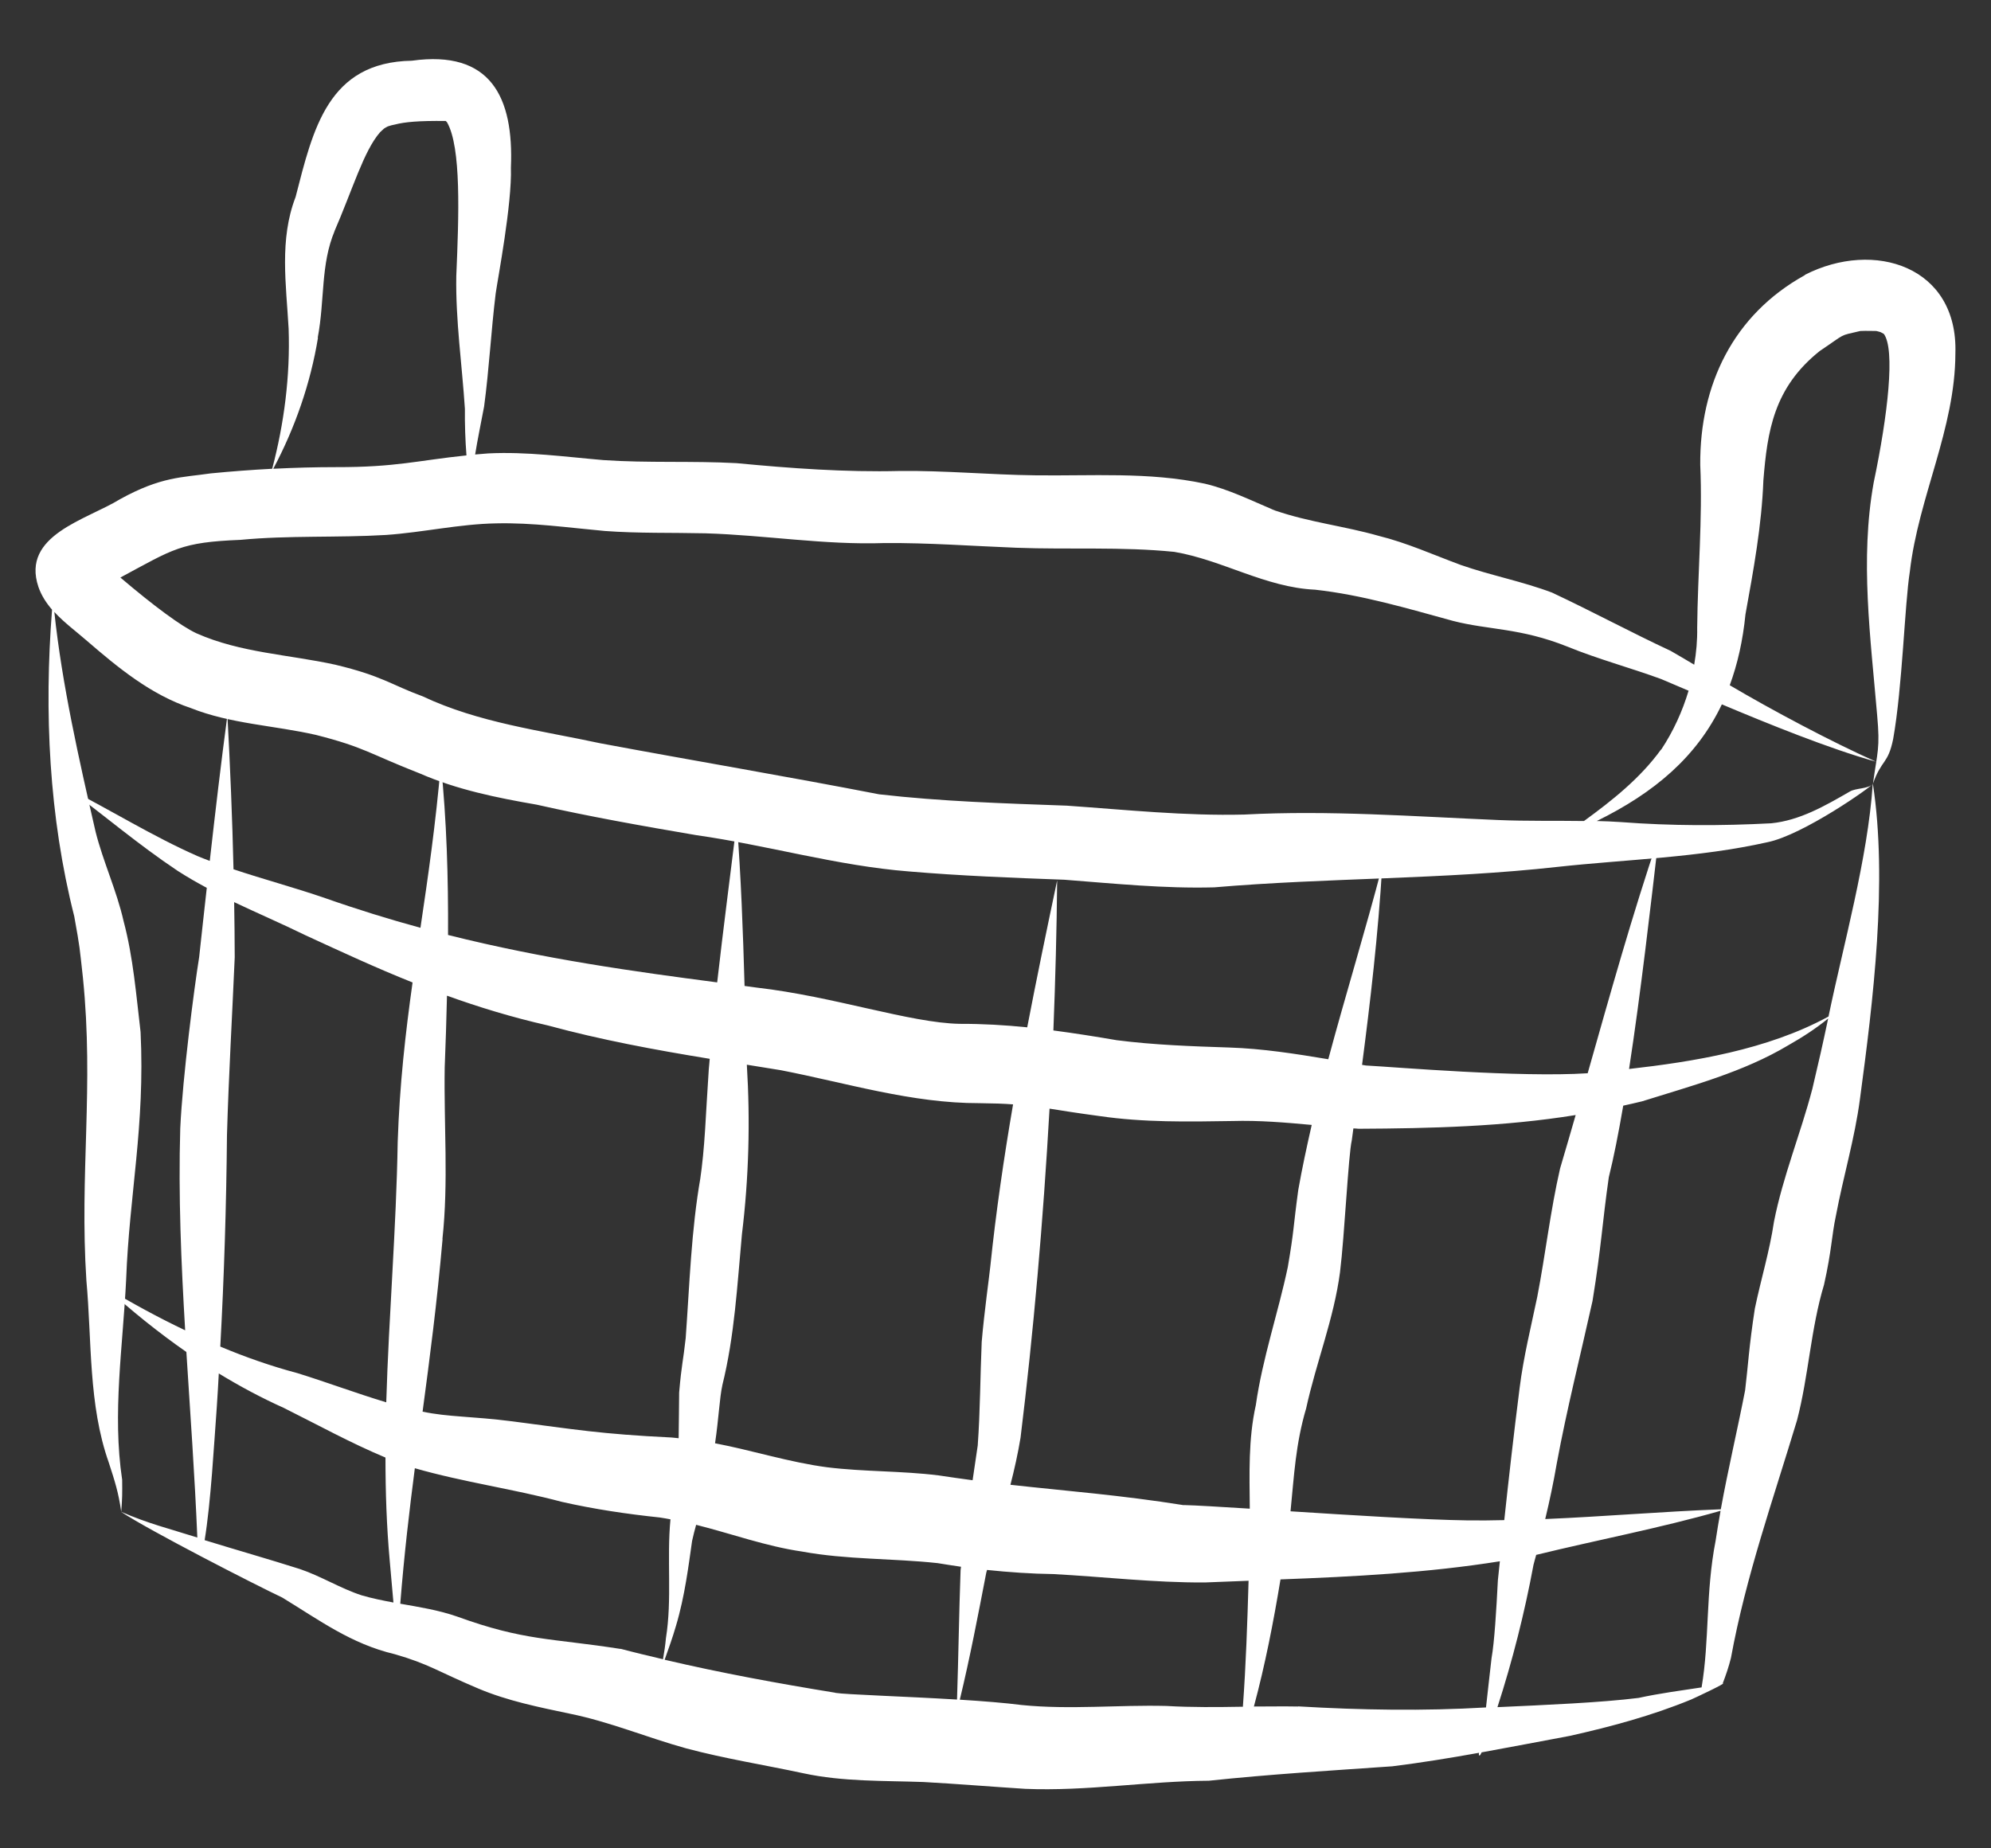 <?xml version="1.0" encoding="UTF-8"?> <svg xmlns="http://www.w3.org/2000/svg" width="28" height="26" viewBox="0 0 28 26" fill="none"><rect x="0" y="0" width="28" height="26" fill="#333333" stroke="none"/><path d="M17.927 7.179C17.927 7.179 17.91 7.172 17.902 7.17C17.906 7.172 17.912 7.174 17.916 7.176C17.919 7.176 17.921 7.177 17.925 7.179H17.927Z" fill="white"></path><path d="M25.381 3.871C24.375 4.429 23.903 5.411 23.911 6.539C23.945 7.305 23.875 8.067 23.868 8.832C23.871 9.003 23.856 9.177 23.826 9.35C23.716 9.284 23.607 9.22 23.496 9.156C22.934 8.894 22.388 8.599 21.827 8.336C21.408 8.178 20.965 8.094 20.543 7.947C20.159 7.805 19.786 7.636 19.39 7.538C18.911 7.401 18.41 7.346 17.938 7.183C17.933 7.183 17.931 7.181 17.927 7.179C17.942 7.185 17.959 7.193 17.974 7.2C17.955 7.193 17.936 7.183 17.918 7.176C17.852 7.153 17.867 7.155 17.904 7.17C17.589 7.037 17.279 6.883 16.945 6.804C16.158 6.635 15.349 6.697 14.551 6.686C13.918 6.678 13.287 6.618 12.655 6.625C11.887 6.644 11.123 6.588 10.358 6.515C9.735 6.481 9.108 6.515 8.486 6.472C7.948 6.426 7.409 6.351 6.866 6.378C6.802 6.383 6.742 6.389 6.682 6.393C6.718 6.171 6.767 5.936 6.808 5.719C6.879 5.191 6.906 4.658 6.971 4.128C6.999 3.927 7.202 2.867 7.185 2.358C7.227 1.361 6.898 0.7 5.792 0.854C4.611 0.874 4.403 1.817 4.157 2.771C3.926 3.37 4.025 4.003 4.059 4.624C4.082 5.287 3.997 5.953 3.828 6.594C3.539 6.609 3.25 6.631 2.963 6.659C2.561 6.718 2.268 6.702 1.688 7.022C1.216 7.313 0.296 7.527 0.54 8.255C0.582 8.377 0.651 8.482 0.732 8.576C0.619 10.016 0.689 11.487 1.044 12.889C1.128 13.355 1.117 13.312 1.166 13.751C1.323 15.296 1.117 16.509 1.215 18.013C1.293 18.867 1.241 19.757 1.53 20.574C1.616 20.839 1.665 20.989 1.705 21.265C1.72 21.074 1.72 21.01 1.718 20.816C1.577 19.878 1.729 18.939 1.774 17.998C1.819 16.8 2.041 15.839 1.977 14.517C1.915 13.995 1.874 13.467 1.738 12.957C1.641 12.527 1.451 12.125 1.344 11.699C1.109 10.674 0.873 9.632 0.764 8.608C0.901 8.757 1.068 8.88 1.22 9.012C1.661 9.393 2.121 9.772 2.683 9.96C3.246 10.184 3.858 10.204 4.444 10.338C5.129 10.512 5.193 10.602 5.909 10.882C6.43 11.109 6.988 11.222 7.548 11.319C8.291 11.487 9.042 11.62 9.793 11.748C10.794 11.89 11.77 12.178 12.779 12.258C13.507 12.32 14.238 12.348 14.97 12.375C15.672 12.429 16.372 12.501 17.076 12.482C18.684 12.345 20.302 12.373 21.906 12.194C22.891 12.087 23.885 12.065 24.857 11.847C25.36 11.744 26.322 11.066 26.342 11.023C26.282 11.1 26.093 11.083 26.012 11.136C25.666 11.335 25.312 11.541 24.908 11.581C24.204 11.618 23.5 11.618 22.796 11.564C22.683 11.556 22.568 11.552 22.456 11.549C23.267 11.15 23.864 10.645 24.215 9.908C24.842 10.172 25.728 10.533 26.384 10.715C25.76 10.437 24.913 9.986 24.326 9.639C24.435 9.342 24.51 9.014 24.547 8.642C24.66 8.017 24.775 7.393 24.799 6.757C24.855 6.064 24.945 5.454 25.591 4.938C25.973 4.682 25.85 4.729 26.162 4.656C26.243 4.652 26.346 4.656 26.387 4.656C26.412 4.662 26.433 4.667 26.449 4.673C26.464 4.68 26.477 4.688 26.493 4.697C26.654 4.915 26.551 5.831 26.35 6.789C26.155 7.876 26.307 8.972 26.399 10.062C26.442 10.531 26.402 10.572 26.34 11.023C26.462 10.679 26.551 10.754 26.624 10.396C26.755 9.66 26.785 8.507 26.859 8.037C26.979 6.995 27.497 6.03 27.499 4.973C27.54 3.745 26.355 3.37 25.385 3.865L25.381 3.871ZM4.468 4.752C4.57 4.215 4.506 3.721 4.709 3.242C4.728 3.197 4.692 3.282 4.692 3.28C4.962 2.66 5.114 2.125 5.345 1.86C5.368 1.838 5.387 1.821 5.4 1.809C5.417 1.798 5.435 1.787 5.454 1.778C5.482 1.768 5.522 1.757 5.557 1.751C5.693 1.716 5.888 1.697 6.269 1.702C6.275 1.708 6.28 1.714 6.286 1.719C6.489 2.07 6.453 3.036 6.417 3.882C6.406 4.508 6.498 5.129 6.538 5.751C6.536 5.968 6.543 6.188 6.56 6.406C5.875 6.477 5.569 6.573 4.729 6.571C4.435 6.571 4.138 6.579 3.843 6.594C4.149 6.019 4.367 5.392 4.472 4.75L4.468 4.752ZM23.359 10.544C23.066 10.948 22.675 11.258 22.276 11.549C21.874 11.543 21.472 11.552 21.07 11.535C19.882 11.485 18.689 11.395 17.499 11.458C16.665 11.479 15.835 11.391 15.004 11.333C14.121 11.301 13.239 11.274 12.362 11.173C11.059 10.92 9.75 10.7 8.445 10.456C7.6 10.274 6.735 10.168 5.944 9.795C5.501 9.633 5.379 9.509 4.714 9.35C4.063 9.207 3.381 9.183 2.764 8.909C2.548 8.809 2.166 8.526 1.693 8.124C2.444 7.72 2.54 7.628 3.381 7.594C4.063 7.529 4.748 7.566 5.43 7.525C5.948 7.489 6.459 7.371 6.979 7.362C7.489 7.35 7.996 7.423 8.505 7.469C8.976 7.504 9.45 7.491 9.921 7.502C10.762 7.527 11.594 7.668 12.437 7.639C13.056 7.634 13.674 7.681 14.292 7.705C15.032 7.733 15.777 7.688 16.515 7.763C17.193 7.878 17.796 8.263 18.494 8.295C19.157 8.368 19.793 8.559 20.434 8.734C20.937 8.864 21.376 8.83 22.041 9.095C22.471 9.271 22.921 9.391 23.359 9.551C23.488 9.605 23.618 9.66 23.747 9.716C23.661 10.003 23.534 10.285 23.361 10.546L23.359 10.544Z" fill="white"></path><path d="M26.337 11.028C26.266 12.08 25.924 13.289 25.715 14.299C24.85 14.771 23.799 14.936 22.91 15.037C23.074 13.973 23.216 12.726 23.327 11.772C22.955 12.868 22.644 13.984 22.328 15.097C21.369 15.159 19.636 15.011 19.21 14.988C19.191 14.985 19.174 14.983 19.155 14.979C19.27 14.1 19.382 13.139 19.439 12.181C19.202 13.09 18.924 13.991 18.68 14.9C18.218 14.823 17.755 14.75 17.285 14.735C16.758 14.718 16.228 14.699 15.704 14.632C15.408 14.581 15.111 14.534 14.814 14.495C14.842 13.785 14.861 13.079 14.867 12.384C14.722 13.071 14.579 13.76 14.446 14.451C14.131 14.419 13.815 14.401 13.496 14.402C12.798 14.389 11.724 14.016 10.64 13.892C10.586 13.884 10.528 13.877 10.471 13.869C10.449 13.1 10.421 12.332 10.362 11.564C10.27 12.315 10.171 13.066 10.086 13.819C8.947 13.67 7.662 13.494 6.301 13.152C6.305 12.348 6.282 11.543 6.2 10.745C6.128 11.588 6.02 12.33 5.913 13.051C5.473 12.931 5.026 12.793 4.574 12.634C4.148 12.487 3.712 12.371 3.284 12.228C3.267 11.505 3.237 10.783 3.198 10.062C3.107 10.743 3.027 11.427 2.95 12.11C2.891 12.087 2.835 12.067 2.777 12.042C2.146 11.764 1.56 11.396 0.946 11.085C1.478 11.479 1.938 11.875 2.497 12.249C2.63 12.335 2.768 12.414 2.908 12.489C2.873 12.814 2.835 13.137 2.801 13.462C2.73 13.905 2.569 15.144 2.535 15.871C2.507 16.819 2.548 17.767 2.604 18.713C2.225 18.533 1.855 18.33 1.491 18.113C1.846 18.436 2.225 18.742 2.621 19.018C2.676 19.887 2.739 20.756 2.775 21.628C2.364 21.498 2.097 21.436 1.701 21.265C2.095 21.528 3.588 22.292 3.969 22.472C4.491 22.79 4.938 23.124 5.548 23.268C6.033 23.407 6.16 23.513 6.724 23.751C7.137 23.926 7.578 24.014 8.014 24.106C8.573 24.219 9.101 24.442 9.651 24.594C10.195 24.739 10.753 24.827 11.303 24.945C11.857 25.064 12.424 25.047 12.987 25.067C13.464 25.093 13.941 25.133 14.418 25.163C15.282 25.199 16.138 25.054 17 25.049C17.858 24.958 18.72 24.906 19.581 24.846C19.989 24.795 20.394 24.729 20.8 24.656C20.791 24.71 20.813 24.707 20.836 24.65C21.251 24.575 21.664 24.495 22.077 24.418C22.657 24.288 23.23 24.134 23.782 23.907C23.823 23.89 24.298 23.667 24.227 23.68C24.272 23.563 24.313 23.443 24.343 23.321C24.551 22.18 24.938 21.087 25.272 19.979C25.436 19.35 25.464 18.695 25.652 18.071C25.762 17.578 25.757 17.392 25.819 17.101C25.922 16.552 26.084 16.015 26.157 15.46C26.343 14.078 26.549 12.403 26.339 11.025L26.337 11.028ZM18.845 17.895C18.909 17.38 18.962 16.246 19.011 16.038C19.018 15.983 19.026 15.927 19.033 15.873C19.058 15.873 19.082 15.876 19.106 15.878C20.124 15.873 21.153 15.848 22.159 15.685C22.086 15.935 22.015 16.186 21.94 16.436C21.803 17.033 21.735 17.641 21.619 18.242C21.53 18.668 21.425 19.091 21.371 19.523C21.288 20.178 21.219 20.785 21.155 21.383C20.986 21.387 20.817 21.389 20.648 21.387C20.019 21.378 19.011 21.314 18.149 21.259C18.2 20.749 18.22 20.315 18.369 19.81C18.509 19.168 18.759 18.55 18.845 17.895ZM10.158 19.487C10.331 18.79 10.368 18.073 10.434 17.362C10.531 16.569 10.552 15.775 10.503 14.977C10.663 15.003 10.822 15.028 10.98 15.054C11.908 15.234 12.822 15.52 13.776 15.518C13.969 15.52 14.12 15.525 14.247 15.535C14.118 16.288 14.007 17.044 13.928 17.805C13.913 17.955 13.842 18.454 13.806 18.875C13.785 19.361 13.785 19.848 13.75 20.334C13.725 20.501 13.701 20.662 13.678 20.822C13.522 20.801 13.365 20.779 13.2 20.754C12.679 20.689 12.154 20.704 11.635 20.64C11.1 20.57 10.584 20.403 10.056 20.302C10.107 19.958 10.12 19.66 10.158 19.489V19.487ZM6.222 17.429C6.309 16.626 6.241 15.818 6.254 15.015C6.267 14.678 6.279 14.342 6.286 14.006C6.726 14.164 7.187 14.307 7.706 14.425C8.453 14.628 9.215 14.769 9.981 14.894C9.978 14.943 9.972 14.99 9.968 15.039C9.921 15.724 9.917 16.119 9.842 16.626C9.844 16.607 9.85 16.573 9.852 16.558C9.72 17.307 9.698 18.068 9.643 18.824C9.606 19.159 9.587 19.177 9.551 19.588C9.548 19.802 9.548 20.017 9.544 20.231C9.512 20.229 9.478 20.223 9.446 20.221C8.434 20.172 8.085 20.107 7.208 19.994C6.641 19.921 6.303 19.934 5.943 19.857C6.044 19.1 6.145 18.334 6.224 17.429H6.222ZM5.086 22.441C4.786 22.343 4.516 22.172 4.217 22.071C3.772 21.93 3.323 21.802 2.878 21.665C2.967 21.115 3.008 20.34 3.049 19.789C3.06 19.634 3.068 19.478 3.077 19.32C3.372 19.5 3.676 19.663 3.99 19.804C4.465 20.041 4.931 20.298 5.421 20.503C5.421 20.987 5.437 21.472 5.481 21.956C5.498 22.151 5.516 22.347 5.533 22.542C5.383 22.514 5.233 22.484 5.086 22.441ZM5.432 19.726C5.013 19.6 4.604 19.446 4.185 19.316C3.813 19.217 3.453 19.091 3.098 18.942C3.152 17.951 3.183 16.96 3.192 15.967C3.216 15.133 3.265 14.299 3.301 13.466C3.301 13.207 3.297 12.949 3.293 12.69C3.626 12.848 3.965 12.994 4.296 13.156C4.809 13.392 5.295 13.618 5.802 13.82C5.702 14.534 5.62 15.255 5.593 16.062C5.573 17.283 5.468 18.505 5.432 19.726ZM8.727 23.195C7.743 23.041 7.377 23.084 6.427 22.739C6.168 22.649 5.897 22.606 5.629 22.559C5.685 21.86 5.757 21.246 5.834 20.653C6.511 20.848 7.217 20.944 7.901 21.126C8.355 21.229 8.815 21.297 9.279 21.346C9.33 21.353 9.379 21.363 9.429 21.372C9.375 21.928 9.454 22.491 9.365 23.045C9.356 23.145 9.341 23.242 9.324 23.34C9.125 23.293 8.926 23.246 8.727 23.193V23.195ZM11.746 23.811C10.941 23.68 10.139 23.533 9.347 23.347C9.403 23.19 9.459 23.034 9.506 22.872C9.632 22.452 9.685 22.009 9.733 21.676C9.75 21.599 9.769 21.524 9.79 21.449C10.285 21.573 10.77 21.751 11.279 21.825C11.91 21.941 12.552 21.919 13.186 21.988C13.295 22.007 13.406 22.022 13.515 22.039C13.513 22.056 13.511 22.071 13.509 22.087C13.487 22.694 13.479 23.3 13.459 23.907C12.709 23.862 11.895 23.837 11.748 23.813L11.746 23.811ZM17.477 24.008C17.118 24.014 16.761 24.018 16.403 23.997C15.725 23.98 15.047 24.052 14.369 23.984C14.134 23.954 13.825 23.929 13.498 23.909C13.641 23.317 13.755 22.72 13.87 22.123C13.873 22.11 13.877 22.097 13.881 22.084C14.191 22.116 14.502 22.138 14.814 22.142C15.524 22.18 16.232 22.264 16.943 22.26C17.148 22.251 17.353 22.243 17.559 22.236C17.542 22.827 17.522 23.419 17.479 24.008H17.477ZM16.649 21.173C15.753 21.03 15.019 20.976 14.21 20.886C14.266 20.668 14.315 20.448 14.352 20.225C14.534 18.745 14.671 17.172 14.76 15.595C14.938 15.623 15.146 15.657 15.468 15.7C16.085 15.79 16.711 15.779 17.332 15.769C17.706 15.758 18.077 15.79 18.447 15.824C18.378 16.128 18.312 16.432 18.258 16.738C18.184 17.279 18.203 17.285 18.111 17.822C17.974 18.473 17.755 19.104 17.661 19.765C17.554 20.246 17.572 20.734 17.576 21.222C17.157 21.196 16.818 21.175 16.647 21.171L16.649 21.173ZM18.256 24.005C18.049 24.001 17.843 24.005 17.634 24.005C17.792 23.417 17.909 22.818 18.008 22.217C19.041 22.178 20.073 22.125 21.093 21.962C21.084 22.052 21.074 22.14 21.065 22.23C21.044 22.645 21.016 23.103 20.976 23.325C20.946 23.576 20.924 23.794 20.898 24.018C20.017 24.07 19.136 24.055 18.256 24.003V24.005ZM24.127 21.674C23.984 22.407 24.043 23.071 23.93 23.736C23.635 23.781 23.337 23.82 23.044 23.884C22.52 23.95 21.72 23.984 21.059 24.014C21.271 23.359 21.44 22.69 21.566 22.012C21.579 21.965 21.59 21.919 21.604 21.872C22.467 21.661 23.342 21.496 24.197 21.252C24.172 21.393 24.148 21.534 24.127 21.674ZM25.485 15.326C25.321 15.951 25.073 16.55 24.948 17.185C24.887 17.598 24.764 17.998 24.679 18.407C24.596 18.944 24.583 19.222 24.542 19.558C24.433 20.118 24.302 20.67 24.2 21.231C24.198 21.231 24.197 21.231 24.195 21.231C23.374 21.263 22.554 21.333 21.731 21.368C21.793 21.109 21.848 20.85 21.893 20.587C22.035 19.819 22.227 19.063 22.396 18.3C22.52 17.542 22.533 17.2 22.625 16.56C22.694 16.284 22.762 15.938 22.828 15.553C22.916 15.533 23.006 15.514 23.093 15.492C23.793 15.272 24.516 15.082 25.15 14.703C25.346 14.592 25.535 14.47 25.71 14.327C25.642 14.652 25.567 14.983 25.485 15.328V15.326Z" fill="white"></path></svg> 